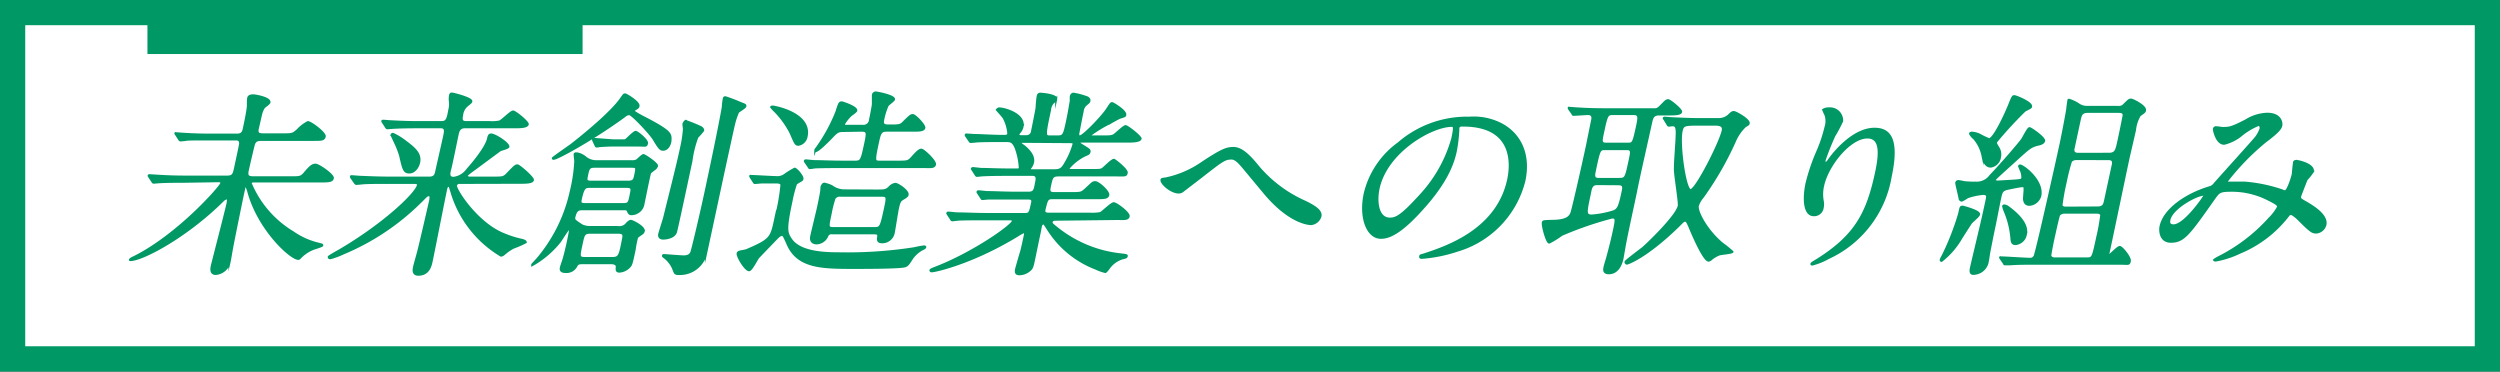 <svg xmlns="http://www.w3.org/2000/svg" viewBox="0 0 323 48"><rect x="0" y="0" width="323" height="48" fill="#333333" stroke="none"/><defs><style>.cls-1{fill:#fff;}.cls-2,.cls-3{fill:#096;}.cls-3{stroke:#096;stroke-miterlimit:10;stroke-width:0.27px;}.cls-4{fill:none;}</style></defs><g id="レイヤー_1" data-name="レイヤー 1"><rect class="cls-1" x="1.63" y="1.63" width="319.74" height="44.74"/><path class="cls-2" d="M319.74,3.26V44.74H3.26V3.26H319.74M323,0H0V48H323V0Z"/><path class="cls-3" d="M23.81,23.48c-2.33,0-3.08.05-3.35.07l-.57.05c-.11,0-.15-.05-.21-.15l-.38-.58c-.07-.13-.1-.13-.09-.18s.06-.05.12-.05,1,.07,1.15.07c1.28.08,2.36.11,3.61.11h5.28c.76,0,.84-.36,1-1.1.1-.46.66-3,.66-3.18,0-.53-.34-.53-.65-.53H27.27c-2.31,0-3.09,0-3.36.08l-.56.05c-.11,0-.15-.05-.21-.15l-.38-.59c-.08-.1-.1-.13-.09-.18s.06,0,.12,0,1,.08,1.15.08c1.28.08,2.36.1,3.61.1h3c.47,0,.81-.08.95-.74,0-.05.45-2,.53-2.94,0-.18,0-.95.06-1.12s.27-.28.61-.28,2.23.35,2.11.91c0,.13-.56.51-.66.61s-.3.43-.44,1c-.06.28-.36,1.58-.42,1.83-.1.59.15.69.73.69h2.57c1.12,0,1.25,0,1.88-.58a4.75,4.75,0,0,1,1.31-1c.37,0,2.27,1.4,2.17,1.86s-.51.43-1.52.43H33.82c-.42,0-.77,0-1,.51-.06.15-.69,2.85-.79,3.33-.15.69-.13,1,.69,1h4.83c1.19,0,1.32,0,1.78-.51.7-.82,1-1.12,1.43-1.12S43.05,22.59,43,23s-.52.44-1.53.44H32.83c-.19,0-.4,0-.45.23A13.38,13.38,0,0,0,37.84,30a9.72,9.72,0,0,0,3.36,1.5c.43.11.45.11.43.21s-1,.38-1.18.45a4.89,4.89,0,0,0-1.54,1c-.24.25-.25.28-.38.28-.93,0-5-3.66-6.39-8.49a4.5,4.5,0,0,0-.37-1,.16.16,0,0,0-.16.13l-.21.94c-.23,1.07-1.18,5.75-1.36,6.71-.07.33-.32,1.86-.39,2.16a2,2,0,0,1-1.78,1.5c-.66,0-.58-.63-.51-1,.12-.54,1.78-6.89,2.06-8.19,0-.15.12-.58-.12-.58a1.06,1.06,0,0,0-.54.33c-4.66,4.62-10.35,7.65-11.94,7.65,0,0-.06,0,0-.08s.22-.17.46-.28c5.64-2.79,11.21-9.07,11.31-9.55.06-.28-.23-.28-.41-.28Z"/><path class="cls-3" d="M59.37,23.63a.47.47,0,0,0-.47.3c-.11.54,2.71,4.94,6.2,6.33a13.1,13.1,0,0,0,2.36.74c.3.08.49.2.46.3a12,12,0,0,1-1.58.69,6.05,6.05,0,0,0-1.18.81.87.87,0,0,1-.42.23,14.26,14.26,0,0,1-6.29-7.85c-.14-.46-.16-.51-.31-1,0-.1-.09-.18-.17-.18-.24,0-.31.33-.33.43-.32,1.48-1.59,8-1.87,9.3-.13.61-.38,1.76-1.73,1.76-.75,0-.6-.69-.54-1s.47-1.7.54-2c.31-1.2,1.47-6.25,1.56-6.66,0-.2.13-.61-.18-.61s-.29.1-1.23,1a31.1,31.1,0,0,1-9.86,6.53,10,10,0,0,1-1.64.61c-.19,0-.22-.1-.21-.17s1.11-.69,1.29-.79C49.61,29,53.78,25,54,23.93c.06-.3-.25-.3-.57-.3H50c-1.85,0-2.73,0-3.38.08l-.57.05c-.08,0-.12-.05-.21-.16L45.42,23c-.08-.13-.08-.13-.07-.18s0-.05.09-.05,1,.08,1.15.08c1.29.05,2.39.1,3.64.1h5.25c.69,0,.8-.38.89-.82l1-4.44c.14-.67.29-1.25-.42-1.25H54c-2,0-2.85.05-3.36.08l-.57.05c-.1,0-.14-.05-.2-.15l-.38-.59c-.08-.13-.1-.13-.09-.18s.06-.05.11-.05,1,.08,1.15.08c1.29.07,2.37.1,3.61.1h2.79c.69,0,.79-.46,1-1.6a2.9,2.9,0,0,0,.08-1,2.7,2.7,0,0,1,0-.81c.05-.23.09-.28.25-.28s2.57.61,2.5,1c0,.12-.13.22-.52.53a1.86,1.86,0,0,0-.67,1.27c-.11.53-.11.89.53.89h3a4.82,4.82,0,0,0,1.32-.08c.32-.12,1.45-1.29,1.74-1.29s2,1.4,1.89,1.67-.61.36-1.51.36H60.06c-.55,0-.8.28-.93.89s-.81,4-1,4.65c-.1.46-.21,1,.48,1a2.58,2.58,0,0,0,1.77-1.07c.9-1,2.46-2.95,2.68-4,.06-.27.12-.53.38-.53.53,0,2.32,1.17,2.24,1.58,0,.15-.91.38-1.06.45-.91.67-2.71,2-3.59,2.65-.63.46-.7.56-.73.66s.22.23.3.23H63.7c1.22,0,1.35,0,1.79-.43,1-1.05,1.12-1.15,1.36-1.15s2.05,1.58,2,1.88-.63.36-1.51.36ZM52.9,22.28c-.69,0-.78-.35-1.2-2.18A11.18,11.18,0,0,0,51,18.34c-.14-.33-.42-.89-.41-.91a.17.17,0,0,1,.19-.13,8.26,8.26,0,0,1,1.48.89c1.2.91,2.14,1.6,1.89,2.8C54,21.67,53.5,22.28,52.9,22.28Z"/><path class="cls-3" d="M75.4,34c-.55,0-.72,0-.92.33a1.43,1.43,0,0,1-1.39.81c-.75,0-.66-.4-.61-.61s.36-1.06.4-1.27c.25-.89.49-2,.55-2.31s.33-1.5.17-1.5-1.07,1.52-1.29,1.8a12.17,12.17,0,0,1-3.54,3s0,0,0-.08l.66-.71a20.2,20.2,0,0,0,4.32-8.74,20.38,20.38,0,0,0,.58-3.94,8,8,0,0,1-.08-.84c0-.1.11-.13.24-.13a2.31,2.31,0,0,1,1.09.48,2.2,2.2,0,0,0,1.58.54h4.4a1.35,1.35,0,0,0,.75-.13c.12-.1.67-.66.83-.66s1.8,1.09,1.74,1.4a.78.78,0,0,1-.3.41c-.09.05-.42.33-.58.45-.13.36-.76,3.56-.91,4.25a1.59,1.59,0,0,1-1.49,1.12c-.26,0-.33-.08-.49-.44-.09-.2-.19-.2-.67-.2H75.31c-.48,0-.88,0-1.1,1-.09.38,0,.46,1,1.1a2.48,2.48,0,0,0,1.15.2h3.47A1.17,1.17,0,0,0,80.89,29c.24-.28.44-.46.63-.46s1.77.79,1.65,1.32a.55.55,0,0,1-.23.33c-.53.36-.59.41-.64.51A12.09,12.09,0,0,0,82,32.22c-.37,1.75-.42,2-.69,2.26a1.94,1.94,0,0,1-1.28.61c-.39,0-.37-.23-.34-.61s-.4-.48-.72-.48ZM86.6,18.34c-.2.92-.77,1-.9,1-.3,0-.45,0-1.23-1.34-.45-.74-2.8-3.26-3.17-3.26a1,1,0,0,0-.61.28c-4.11,3-8.69,5.49-9.14,5.49-.06,0-.13,0-.12-.07s2-1.45,2.39-1.73c1.43-1.12,5-4,6.35-5.87.42-.59.43-.64.59-.64s1.82,1,1.73,1.48c0,.2-.14.27-.41.43,0,0-.19.12-.21.23s.81.55,1,.66c3.58,1.83,3.78,2.23,3.76,2.94A1.89,1.89,0,0,1,86.6,18.34ZM76.33,30.06c-.87,0-.92.2-1.2,1.52-.34,1.58-.38,1.76.49,1.76h3.45c.9,0,1-.23,1.38-2.21.16-.77.23-1.07-.65-1.07Zm4.22-3.69c.71,0,.74-.15,1-1.52.09-.43.1-.71-.56-.71H76.25c-.63,0-.88,0-1.23,1.67-.12.54.19.56.59.56Zm.57-2.89c.77,0,.82-.26.94-.79.23-1.07.24-1.15-.47-1.15H76.81c-.74,0-.8.26-1,1.28-.12.53,0,.66.6.66Zm-.87-5.34c.48,0,.53,0,.66-.1s1-1,1.22-1,1.55,1.07,1.46,1.48-.17.28-1.07.28H79c-.34,0-1.26.05-1.58.08a2.42,2.42,0,0,1-.33.05c-.08,0-.09-.05-.15-.16l-.27-.58c-.06-.13-.06-.13,0-.15a.09.09,0,0,1,.1-.08c.23,0,2.24.18,2.66.18Zm8.36-2.49a19.14,19.14,0,0,1,2,.81c.09.08.27.23.23.41a9.67,9.67,0,0,1-.74.84,13.55,13.55,0,0,0-.77,3.1c-.32,1.45-1.89,8.89-2,9.17-.19.64-1.11.84-1.64.84s-.56-.35-.52-.56c.09-.38.63-2,.7-2.36.6-2.44,1.61-6.38,2.09-8.62a17,17,0,0,0,.41-2.62c-.08-.63-.09-.71,0-.76A.34.34,0,0,1,88.61,15.65Zm5.12-3.08a20,20,0,0,1,1.94.74c.61.23.66.25.62.43s-.82.61-.93.74a9.17,9.17,0,0,0-.49,1.42c-.2.79-1.07,4.86-1.45,6.58l-2.21,10.3a3.47,3.47,0,0,1-3.46,2.62c-.45,0-.52,0-.76-.66a3.57,3.57,0,0,0-1.07-1.43c-.25-.18-.27-.2-.26-.28s.13-.07.18-.07,2.11.17,2.5.17.85-.1,1-.58c.12-.33,1.07-4.27,1.75-7.42.61-2.82,1.87-8.77,2.3-11.29a7.3,7.3,0,0,1,.15-1.19A.22.22,0,0,1,93.73,12.57Z"/><path class="cls-3" d="M97,22.92c-.07-.13-.07-.13-.06-.18s.06,0,.09,0c.47,0,2.83.15,3.36.15a1.57,1.57,0,0,0,1-.3,10.38,10.38,0,0,1,1.28-.79c.21,0,1.11,1,1,1.34a.31.31,0,0,1-.15.18,7.48,7.48,0,0,0-.67.41,16.46,16.46,0,0,0-.6,2.29c-.79,3.66-.61,4.06-.07,4.88,1.12,1.68,4.14,1.83,6.18,1.83a56.1,56.1,0,0,0,9.8-.66,10.41,10.41,0,0,1,1.24-.23s.16,0,.14.1-.32.25-.44.3a3.94,3.94,0,0,0-1.21,1.07c-.59.92-.67,1-1,1.1-.76.2-5.27.2-6.39.2-4.24,0-7.4,0-8.73-3.05-.5-1.12-.56-1.22-.74-1.22a.88.88,0,0,0-.45.23c-.23.2-1.73,1.78-2.59,2.67-.21.23-.89,1.67-1.21,1.67-.48,0-1.55-1.78-1.47-2.16,0-.12.12-.2.32-.25s.72-.13.83-.18c3.13-1.35,3.18-1.57,3.7-4a26.71,26.71,0,0,0,.81-4.47c-.07-.21-.32-.28-.61-.28-.58,0-1.41,0-2,0l-.78.07c-.11,0-.12,0-.21-.15Zm6.16-4.22c-.37,0-.42-.16-1-1.5a11.29,11.29,0,0,0-2-2.8,5.31,5.31,0,0,1-.52-.56c0-.07.18-.07.2-.07.19,0,5,.86,4.37,3.86A1.29,1.29,0,0,1,103.17,18.7Zm5.8-1.78c-.69,0-.82.1-1.57.89-.38.4-1.67,1.7-2,1.7-.08,0-.06-.08-.06-.1a.67.67,0,0,1,.16-.25,22,22,0,0,0,2.59-4.73c.33-1.07.39-1.2.68-1.2.08,0,2,.61,1.86,1.07,0,.13-.64.53-.74.64a5,5,0,0,0-.85,1.09c0,.23.14.23.38.23h2.07a.84.84,0,0,0,.93-.79c.09-.38.33-1.63.37-2,0-.15,0-1,0-1.19a.38.38,0,0,1,.39-.33c.11,0,2.43.43,2.33.89,0,.15-.78.66-.84.83a9.05,9.05,0,0,0-.53,1.68c-.1.49-.18.87.64.87,1.41,0,1.57,0,2-.46.81-.79.91-.89,1.18-.89s1.55,1.3,1.47,1.65-.66.36-1.45.36h-3.42c-.69,0-.85.23-1.11,1.45-.55,2.56-.5,2.56.27,2.56H116c1.22,0,1.35,0,1.84-.55s.91-1,1.2-1,1.86,1.48,1.76,1.91-.62.33-1.47.33H108.59c-.64,0-2.44,0-3.35.05a3.94,3.94,0,0,1-.6.08c-.08,0-.12-.05-.18-.18l-.4-.58c-.08-.13-.08-.13-.07-.16s.07-.07.12-.07.93.1,1.12.1c.76,0,2.13.07,3.64.07h1.64c.77,0,.82-.2,1.29-2.39.29-1.37.3-1.62-.5-1.62Zm4.17,7.7c1.19,0,1.33,0,1.79-.43a1.22,1.22,0,0,1,.76-.43c.34,0,1.68.91,1.58,1.39,0,.16-.2.31-.59.54s-.48.38-.68,1.32c-.09.41-.41,2.49-.51,3A1.51,1.51,0,0,1,114,31.3c-.63,0-.59-.33-.54-.68s0-.48-.58-.48H107.5a.55.55,0,0,0-.6.3,1.55,1.55,0,0,1-1.38,1c-.3,0-.88-.1-.7-.94.11-.54.77-3.21.9-3.82.07-.35.3-1.39.4-2.11,0-.07,0-.45.07-.55s.14-.28.3-.28a3.51,3.51,0,0,1,1,.33,2.66,2.66,0,0,0,1.61.53Zm-4.52.66a.85.85,0,0,0-.78.31,14.18,14.18,0,0,0-.51,2c-.36,1.68-.41,1.88.31,1.88H113c.74,0,.82-.1,1.32-2.43.34-1.58.38-1.76-.47-1.76Z"/><path class="cls-3" d="M136.59,28.38c-.37,0-.66,0-.71.26s0,.28.76.89a15.89,15.89,0,0,0,8.27,3.35c.62.08.7.08.66.23s-.17.18-.61.28a3.4,3.4,0,0,0-1.71,1.27c-.12.18-.37.48-.45.48a6.45,6.45,0,0,1-1.2-.43,12.64,12.64,0,0,1-6.2-5.08c-.46-.71-.47-.76-.61-.76s-.29.22-.3.3l-.19,1c-.11.48-.59,2.82-.7,3.35-.2.92-.24,1.12-.57,1.4a2.08,2.08,0,0,1-1.3.51c-.32,0-.57-.08-.45-.64,0-.05.56-2,.67-2.34.17-.66.34-1.47.48-2.13,0-.1.07-.33-.14-.33a3.89,3.89,0,0,0-.72.38c-5.92,3.63-10.76,4.68-11.19,4.68,0,0-.18,0-.16-.13s.6-.31.63-.33c5-1.93,9.93-5.47,10-6,.06-.26-.21-.26-.4-.26H127c-.87,0-2.52,0-3.22.05-.08,0-.62.08-.73.08s-.12-.05-.2-.18l-.38-.58c-.08-.13-.08-.13-.07-.16a.1.1,0,0,1,.1-.07c.18,0,1,.1,1.14.1.76,0,2.53.08,3.64.08h5.2c.56,0,.61-.23.87-1.43.06-.28.1-.58-.54-.58h-1.91c-1,0-2.6,0-3.19,0l-.74.07c-.1,0-.12,0-.2-.15l-.4-.61c-.08-.13-.08-.13-.07-.15a.11.11,0,0,1,.12-.08c.16,0,1,.1,1.14.1.74,0,2.43.08,3.62.08h1.67c.77,0,.83-.3,1-1.24.11-.54.23-1.07-.46-1.07h-3.21c-.64,0-2.44,0-3.38.07l-.57.06c-.08,0-.13-.06-.2-.18l-.38-.59c-.08-.12-.08-.12-.07-.15a.12.12,0,0,1,.09-.08c.16,0,1,.11,1.15.11.76,0,2.13.07,3.61.07h1c.13,0,.29,0,.33-.2a8.66,8.66,0,0,0-.53-2.59c-.35-.84-.68-.89-1.19-.89h-.66c-1.06,0-2.84,0-3.36.07l-.59.05c-.08,0-.12-.05-.18-.15l-.4-.58c-.08-.13-.08-.13-.07-.18s.06-.05.09-.05,1,.07,1.15.07c.76,0,2.12.11,3.64.11.39,0,.55,0,.62-.31a5.16,5.16,0,0,0-.62-2.06c-.12-.18-.86-1-.86-1s.14-.18.3-.18c.67,0,3.37.74,3,2.39a1.52,1.52,0,0,1-.32.64c-.18.2-.19.25-.21.35s.17.21.25.21h.8a.72.72,0,0,0,.73-.69c.1-.46.46-2.26.58-2.95,0-.23.09-1.3.15-1.55s.17-.3.33-.3,2.17.15,2.05.71a1.3,1.3,0,0,1-.36.4,1.54,1.54,0,0,0-.44,1c-.74,3.41-.68,3.41.06,3.41h.95c.77,0,.82-.21,1.24-2.19.15-.69.37-2,.44-2.42a5.09,5.09,0,0,1,0-.55c.05-.21.16-.36.35-.36a9.69,9.69,0,0,1,1.73.46c.15.05.37.23.32.45s-.08.16-.39.46a1.31,1.31,0,0,0-.48.89c-.31,1.45-.31,1.58-.57,2.87,0,.18,0,.39.19.39.47,0,3-2.65,3.58-3.59.43-.66.47-.71.6-.71s1.8,1,1.7,1.5c0,.18-.09.18-.69.38-.06,0-1.08.56-1.23.66a15.94,15.94,0,0,0-2.63,1.6c0,.13.18.16.29.16h1.29c1,0,1.28,0,1.59-.23s1.19-1.1,1.43-1.1,2,1.38,1.93,1.63-.61.36-1.51.36h-6.07c-.11,0-.29,0-.32.12s0,.13.49.44c.77.48.87.53.81.78s-.16.26-.57.44a6.61,6.61,0,0,0-2.14,1.67c-.05.23.27.23.46.23H141c1.09,0,1.23,0,1.48-.18s1.17-1.14,1.44-1.14c.1,0,1.74,1.27,1.65,1.68s-.2.33-1.42.33h-7.4c-.8,0-.86.3-1.08,1.29-.14.67-.22,1,.53,1h2.2c1.16,0,1.3,0,1.76-.41.95-.86,1-1,1.34-1,.46,0,1.78,1.24,1.69,1.65s-.57.41-1.41.41h-5.81c-.66,0-.71.2-1,1.37-.07.31-.14.64.5.64h5.38a5.3,5.3,0,0,0,1.32-.08c.26-.1,1.41-1.27,1.73-1.27s2,1.24,1.92,1.68-.61.35-1.48.35Zm-4.51-10.06c-.05,0-.21,0-.24.12s.37.38.46.44c1.08.88,1.28,1.57,1.16,2.13a1.68,1.68,0,0,1-.33.66.58.58,0,0,0-.09.21c0,.12.16.12.26.12h2.94c.77,0,1-.2,1.45-1a10.21,10.21,0,0,0,1-2.31c.06-.26,0-.33-.48-.33Z"/><path class="cls-3" d="M162.29,21.21a16.88,16.88,0,0,0,6.38,4.88c1.12.56,2.09,1.12,1.93,1.86a1.42,1.42,0,0,1-1.19,1c-.23,0-2.61-.08-5.77-3.71-.51-.59-2.76-3.33-3.23-3.87s-.87-.89-1.29-.89c-.88,0-1.17.23-3.78,2.26-.22.18-2.54,1.94-2.59,2a.91.91,0,0,1-.46.13c-1,0-2.31-1.2-2.22-1.63,0-.1.08-.13.54-.18A12.84,12.84,0,0,0,155.36,21c2.59-1.71,3.16-1.88,4.06-1.88C160.11,19.16,160.91,19.54,162.29,21.21Z"/><path class="cls-3" d="M188.41,16.54a2.59,2.59,0,0,1,0,.28,19.15,19.15,0,0,1-.33,2.74c-.37,1.7-1.27,4.07-4.34,7.45-2.78,3.1-4.27,3.71-5.33,3.71-1.75,0-2.75-2.62-2.08-5.72a11.23,11.23,0,0,1,4.34-6.48,13.53,13.53,0,0,1,9.17-3.31,7.75,7.75,0,0,1,4.09.82c2.58,1.35,3.74,4.07,3,7.39a12.58,12.58,0,0,1-8.61,8.95,19.09,19.09,0,0,1-4.6.94c-.11,0-.26,0-.23-.18s.08-.1.79-.35c3-1,9.21-3.23,10.58-9.56.21-1,1.41-7-5.83-7C188.52,16.18,188.45,16.38,188.41,16.54Zm-10.3,7.8c-.35,1.65-.15,3.91,1.47,3.91.77,0,1.47-.3,3.87-2.94a17.89,17.89,0,0,0,4.19-7.4c.33-1.53.25-1.65-.1-1.65C185,16.26,179.15,19.54,178.11,24.34Z"/><path class="cls-3" d="M202.75,14.12c0-.07-.08-.12-.07-.18s.06,0,.12,0,1,.08,1.15.08c1.28.08,2.36.1,3.61.1h6.12c.4,0,.48,0,1-.53s.61-.64.85-.64,1.73,1.22,1.67,1.5-.63.33-1.48.33h-1.35c-.72,0-.87.36-1,.84-.31,1.45-1.77,7.85-2,9.15-1.07,5-1.18,5.52-1.37,6.51-.07.33-.32,1.83-.38,2.13s-.41,1.89-1.76,1.89c-.72,0-.61-.49-.55-.79s.32-1.1.36-1.27c.25-.92.5-1.86.77-3.08.4-1.86.44-2.06-.17-2.06a45.52,45.52,0,0,0-6.5,2.24,11.16,11.16,0,0,1-1.61,1c-.31,0-.91-2.16-.82-2.57,0-.2.15-.2,1.11-.23,2,0,2.37-.53,2.57-1s2-8.49,2.17-9.46c.12-.58.48-2.39.52-2.57s.17-.78-.54-.78c-.24,0-1.62.1-1.8.1s-.15,0-.21-.15Zm3.64,9.66c-.74,0-.83.41-1,1.32-.51,2.37-.59,2.75.28,2.75a12.36,12.36,0,0,0,2.8-.54c.55-.23.74-.48,1.17-2.51.13-.61.2-1-.57-1Zm2.8-.66c.85,0,.88-.13,1.35-2.34.26-1.19.33-1.52-.39-1.52h-2.73c-.77,0-.78,0-1.4,2.95-.17.78.09.91.52.91Zm-.77-8.39c-.79,0-.82.13-1.32,2.44-.23,1.07-.3,1.4.44,1.4h2.76c.72,0,.74-.1,1.23-2.36.25-1.17.23-1.48-.51-1.48Zm6.64.71c-.08-.12-.11-.12-.1-.17s.07-.06.12-.06,1,.08,1.15.08c2.15.1,2.87.1,3.61.1H222a1.94,1.94,0,0,0,1.53-.66c.23-.2.32-.25.47-.25.3,0,2,1,1.93,1.42,0,.18-.1.2-.47.43a5.88,5.88,0,0,0-1.35,2A41.35,41.35,0,0,1,220,25.46a3.2,3.2,0,0,0-.64,1.12c-.17.76,1.16,3.23,3.14,4.88a16,16,0,0,1,1.33,1.07c0,.15-1.43.25-1.72.35a3.79,3.79,0,0,0-1,.59.69.69,0,0,1-.36.2c-.61,0-2.06-3.36-2.49-4.42-.2-.44-.32-.74-.53-.74s-.26.07-1,.81c-4.08,3.94-6.43,4.73-6.51,4.73a.18.18,0,0,1-.19-.23c0-.1,1.83-1.47,2.19-1.75S216.6,28,216.9,26.6c.09-.43-.5-3.94-.5-4.7,0-1.25.2-3.25.23-4.5.05-1.09-.17-1.22-.56-1.22l-.44.05c-.1,0-.14-.07-.2-.18Zm4.6.66c-2,0-2.22,0-2.4.84-.37,1.68.45,7.63,1.16,7.63s3.81-6.1,4.16-7.7c.16-.77-.61-.77-1.09-.77Z"/><path class="cls-3" d="M241.26,17.76c-2.25,0-5.14,3.56-5.72,6.25a4.86,4.86,0,0,0-.06,1.88,2.32,2.32,0,0,1,0,1,1.11,1.11,0,0,1-1.15.91c-1.22,0-1.35-2.11-.92-4.12a25.2,25.2,0,0,1,1.35-4,18.89,18.89,0,0,0,1.1-3.25,2.52,2.52,0,0,0,0-1.58,7,7,0,0,1-.3-.66,1.27,1.27,0,0,1,.75-.18A1.56,1.56,0,0,1,238,15.65a18.5,18.5,0,0,1-1,1.88,32.53,32.53,0,0,0-1.26,3.15c0,.08-.08.36.14.36s.35-.31.61-.64c.41-.56,2.91-3.76,5.69-3.76,1.64,0,3.24.84,2.09,6.18a14.14,14.14,0,0,1-8.05,10.52,8.67,8.67,0,0,1-2.09.84s-.1,0-.09-.08.08-.13.79-.56c5-3.15,6.46-6.1,7.57-11.28C243,19.46,242.88,17.76,241.26,17.76Z"/><path class="cls-3" d="M255.69,27.7c0,.2-.85.88-1,1.06s-1.07,1.66-1.26,1.94a10.23,10.23,0,0,1-2.58,3c-.08,0-.12-.05-.1-.15s.32-.64.38-.77a34.37,34.37,0,0,0,2-5.18c.17-.82.19-.89.4-.89a.87.87,0,0,1,.28.05C254.63,27,255.77,27.37,255.69,27.7Zm.52-2.65a8.41,8.41,0,0,0-2,.43,5.48,5.48,0,0,1-.76.44.36.36,0,0,1-.25-.18c0-.15-.47-2-.45-2.11a.26.26,0,0,1,.29-.23,5.25,5.25,0,0,1,.69.13,10.62,10.62,0,0,0,1.52.07,2.17,2.17,0,0,0,1.92-.91c1.4-1.45,3.85-4.3,4.09-4.68s.76-1.45.95-1.45,2,1.27,1.89,1.65-.7.46-.93.51c-.79.23-1,.38-2.77,2-2.41,2.18-2.67,2.41-2.69,2.54s.24.2.38.2,1.47-.08,1.77-.1c1.23-.08,1.37-.08,1.43-.38a2.24,2.24,0,0,0-.28-1.14c0-.06-.14-.34-.14-.36s.05-.1.1-.1c.45,0,3.06,2,2.63,3.94a1.58,1.58,0,0,1-1.41,1.14c-.59,0-.71-.53-.68-.94.1-1.32.14-1.47-.21-1.47s-1.87.33-2.07.38c-.59.18-.64.38-.84,1.29-.11.51-.59,3-.72,3.59s-.61,3-.71,3.56c0,.1-.1.71-.19,1.14a1.92,1.92,0,0,1-1.84,1.37c-.45,0-.32-.58-.28-.76.16-.76,1.43-6,1.68-7.19l.32-1.48a3,3,0,0,0,.09-.68C256.67,25.13,256.48,25.05,256.21,25.05Zm6.2-11.28c0,.12-.12.17-.81.53a50.55,50.55,0,0,0-3.74,4.07c0,.12,0,.2.4.84a1.64,1.64,0,0,1,.13,1.11,1.41,1.41,0,0,1-1.18,1.2c-.8,0-1-1-1.07-1.42A4.92,4.92,0,0,0,255,17.83c-.07,0-.48-.48-.46-.58s.21-.1.26-.1a2.61,2.61,0,0,1,1.19.38,10.37,10.37,0,0,0,1,.46c.64,0,2.23-3.46,2.71-4.71.33-.81.38-.89.63-.84S262.52,13.26,262.41,13.77Zm-3.9,19.67c-.07-.13-.1-.13-.09-.18s.09,0,.12,0c.53,0,3.14.18,3.72.18a.62.62,0,0,0,.67-.51c.44-1.42,2.78-11.92,3.26-14.13.22-1,.78-3.89.91-4.75,0-.16.1-.82.13-1s0-.15.11-.15a5,5,0,0,1,1.14.53,1.83,1.83,0,0,0,1.19.38h4a.84.84,0,0,0,.78-.3c.6-.59.67-.64.88-.64s1.91.84,1.8,1.37c0,.21-.14.28-.67.66a4.61,4.61,0,0,0-.62,1.89c-.12.56-.76,3.27-.89,3.88-.37,1.73-2.12,10.1-2.53,12-.06.28-.09.41,0,.41s1.18-1.17,1.45-1.17,1.4,1.35,1.3,1.83-.18.33-1.21.33H262.6c-.88,0-2,0-2.93.08l-.57,0c-.11,0-.15,0-.21-.16Zm3.22-3.1a1.5,1.5,0,0,1-1.32,1.19c-.45,0-.5-.28-.54-.83a11.35,11.35,0,0,0-.8-3.28,3.88,3.88,0,0,1-.26-.77.14.14,0,0,1,.15-.1,1,1,0,0,1,.49.2C261.26,28.08,262,29.27,261.73,30.34Zm7.93,3.05c.72,0,.74-.1,1.31-2.75a26.5,26.5,0,0,0,.52-2.89c-.13-.28-.47-.28-.63-.28H266.8a.94.94,0,0,0-.75.28c-.11.15-.59,2.39-.69,2.82s-.51,2.39-.46,2.54a.65.65,0,0,0,.63.28ZM271,26.81c.8,0,.88-.41,1-1l1-4.63c0-.17.11-.63-.6-.63H268.3a.92.92,0,0,0-.73.28,24.93,24.93,0,0,0-.69,2.72,27.26,27.26,0,0,0-.54,3c.1.28.45.28.6.28Zm1.52-6.94c.77,0,.88-.49,1-.87s.86-4,.86-4.12c0-.3-.17-.43-.65-.43h-4c-.76,0-.87.38-1,.87l-.86,4c0,.35.15.56.65.56Z"/><path class="cls-3" d="M291.81,16.13a8.9,8.9,0,0,0-2.16,1.27,5.53,5.53,0,0,1-2.29,1.17c-1,0-1.34-1.8-1.32-1.88a.26.26,0,0,1,.27-.25c.15,0,.74.1.88.1.85,0,1.17-.05,3-1a5.56,5.56,0,0,1,2.73-.84c1.75,0,1.9,1.15,1.82,1.53s-.42.83-2.06,2.06a31.48,31.48,0,0,0-5,5.15c0,.13.15.16.23.16.35,0,1.84,0,2.15,0a20,20,0,0,1,4.79,1,.89.89,0,0,0,.4.11c.35,0,1-2.09,1-2.34s.13-1.32.15-1.43.22-.15.32-.15,2.3.41,2.09,1.4a7.38,7.38,0,0,1-.8,1s-.82,2.08-.83,2.16c-.07.33.07.41.47.64.92.53,3.08,1.73,2.79,3.05a1.32,1.32,0,0,1-1.19,1c-.53,0-.78-.2-2.31-1.73,0,0-.68-.66-.94-.66s-.33.18-.44.31a15.23,15.23,0,0,1-6.21,4.7,12.06,12.06,0,0,1-3.08,1s-.21,0-.2-.08a5.91,5.91,0,0,1,.58-.35,22.15,22.15,0,0,0,6.55-5,6.23,6.23,0,0,0,1.11-1.45c.05-.22.08-.35-1.24-1a10.33,10.33,0,0,0-4.63-1.14c-1.64,0-1.72.1-2.37,1-3.28,4.65-3.93,5.59-5.6,5.59-1.36,0-1.45-1.4-1.32-2,.47-2.16,3.25-4.09,6.23-5a1.24,1.24,0,0,0,.77-.51c.82-.94,5.17-5.74,5.35-6a4.29,4.29,0,0,0,.59-1.14C292.06,16.31,292,16.13,291.81,16.13ZM280.29,28.38c-.1.43,0,.74.53.74,1.46,0,4-3.74,4-3.84s0-.13-.08-.13C283.79,25.15,280.61,26.88,280.29,28.38Z"/><rect class="cls-2" x="19.05" y="2.57" width="56.22" height="4.41"/><rect id="_スライス_" data-name="&lt;スライス&gt;" class="cls-4" x="16" y="11" width="285" height="25"/></g></svg>